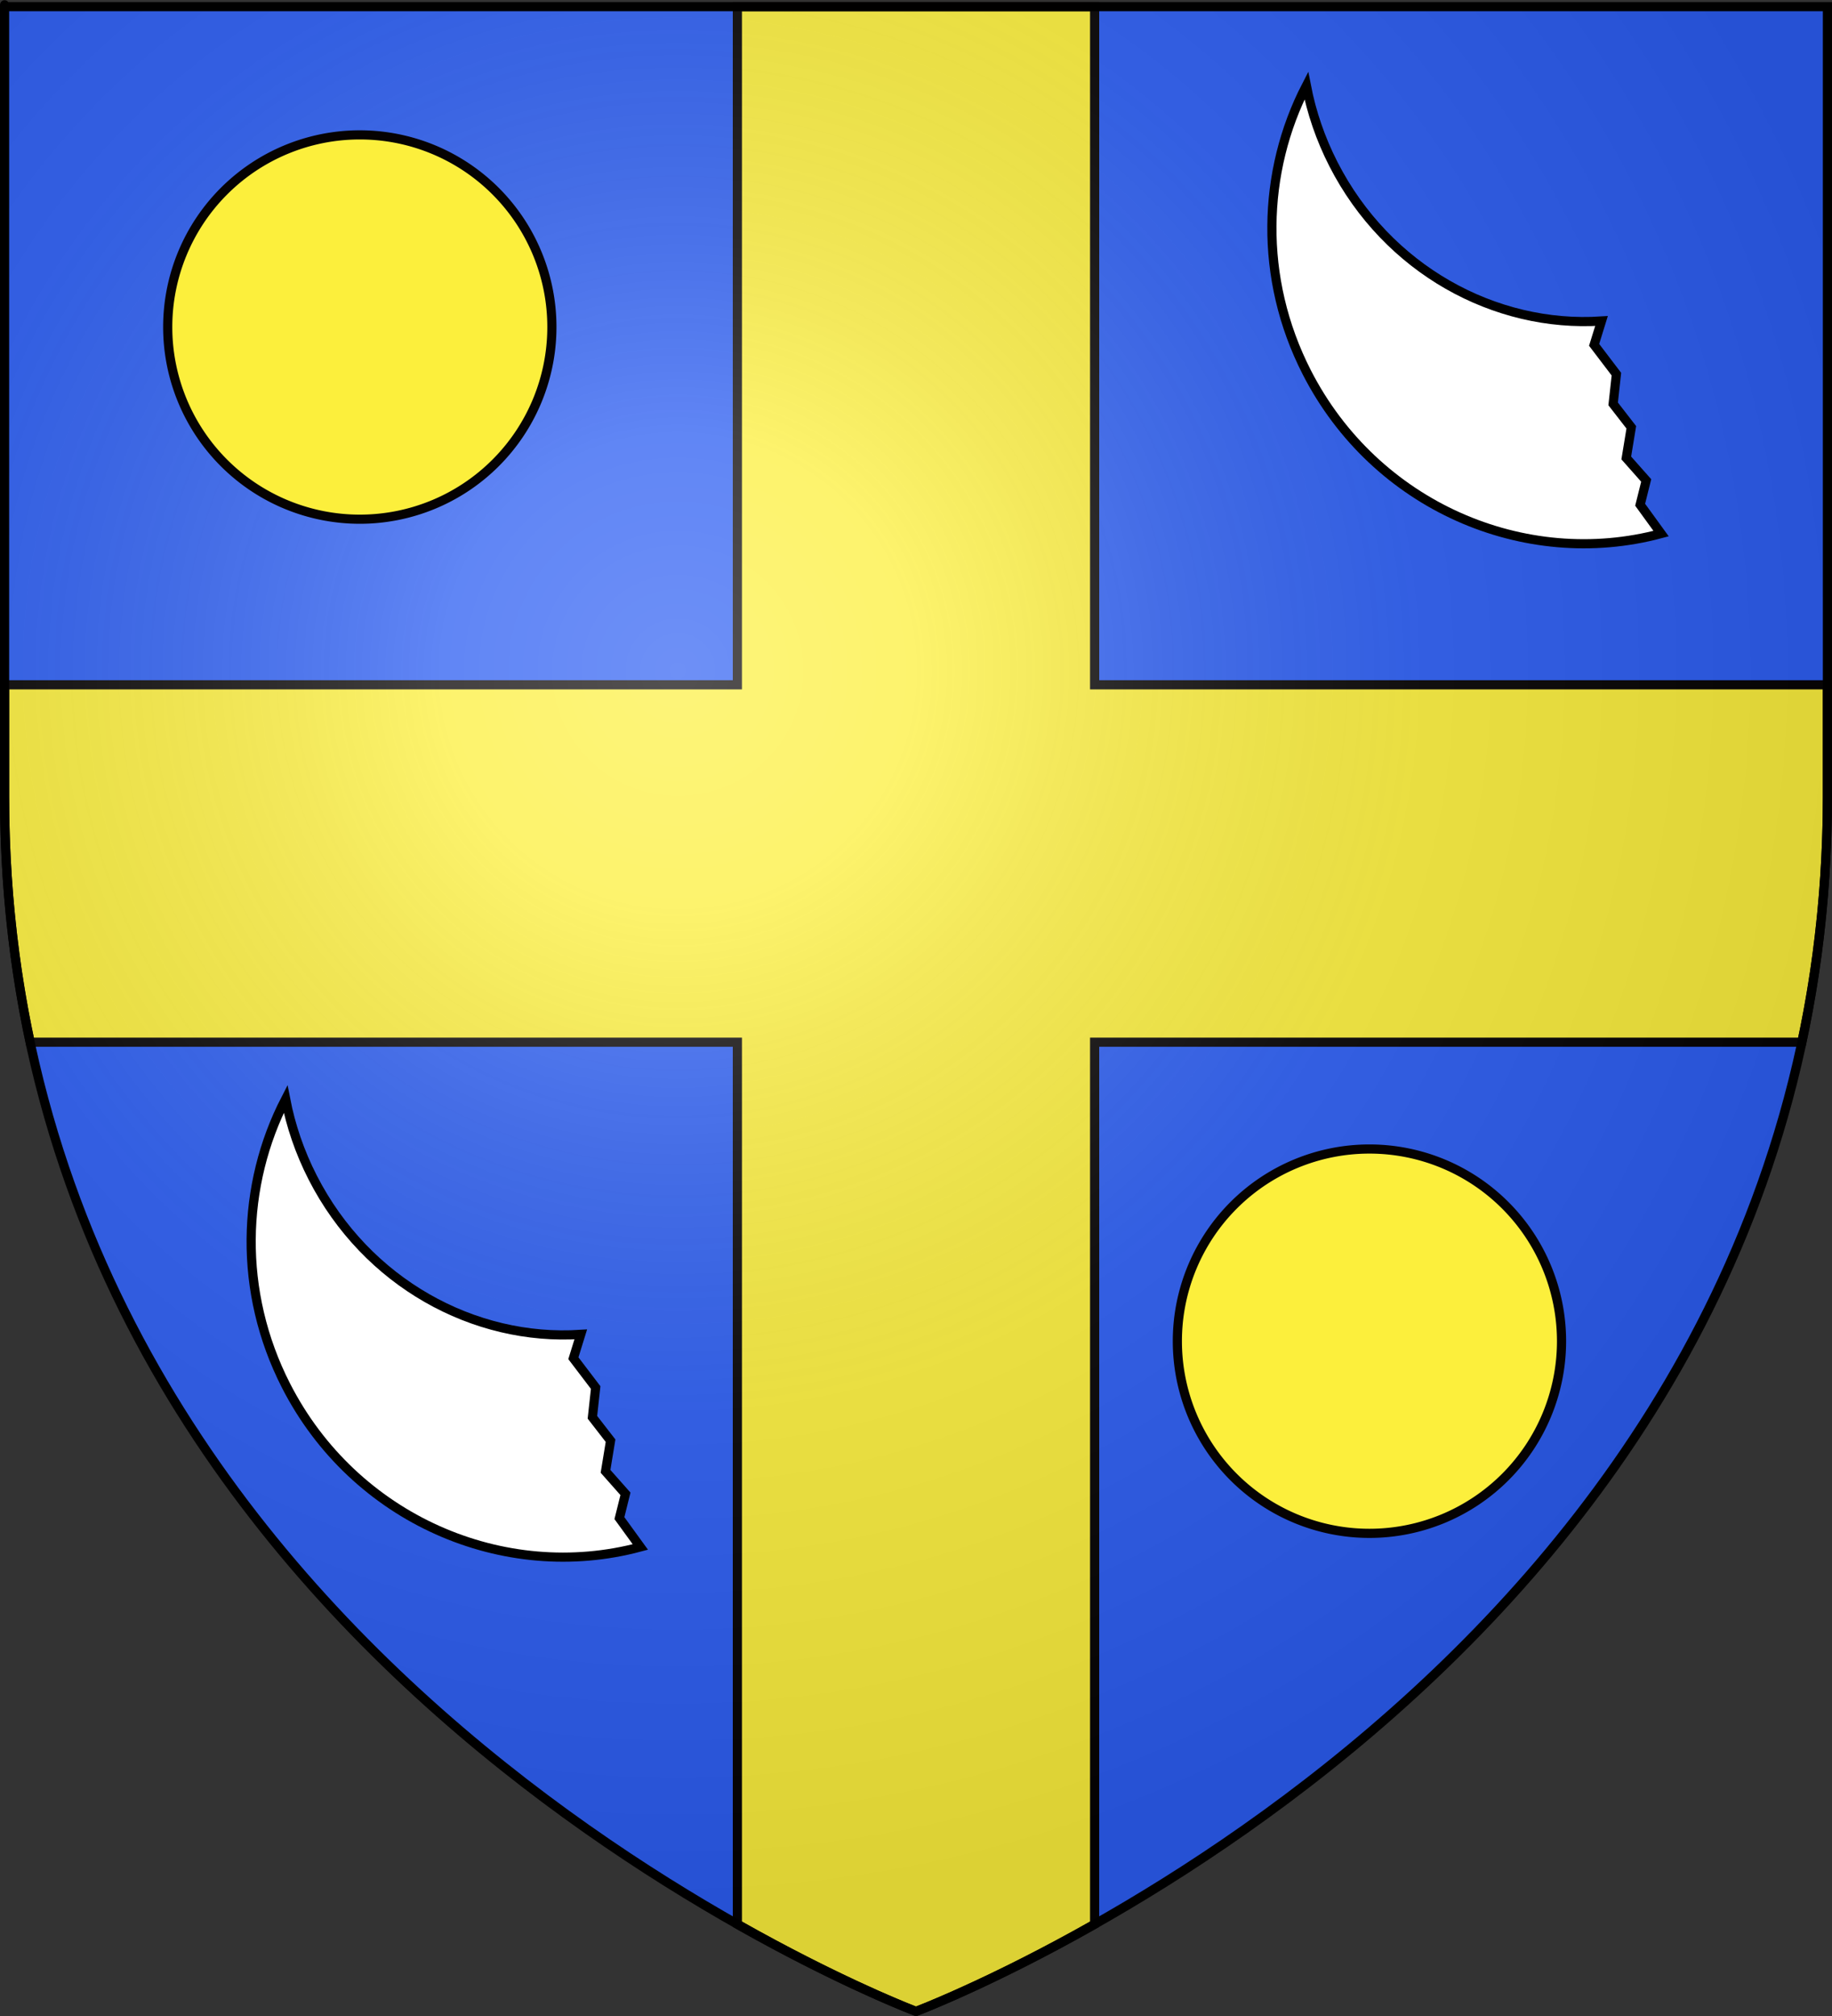 <?xml version="1.0" encoding="UTF-8" standalone="no"?>
<svg
   xmlns:dc="http://purl.org/dc/elements/1.1/"
   xmlns:cc="http://creativecommons.org/ns#"
   xmlns:rdf="http://www.w3.org/1999/02/22-rdf-syntax-ns#"
   xmlns:svg="http://www.w3.org/2000/svg"
   xmlns="http://www.w3.org/2000/svg"
   xmlns:xlink="http://www.w3.org/1999/xlink"
   xmlns:sodipodi="http://sodipodi.sourceforge.net/DTD/sodipodi-0.dtd"
   xmlns:inkscape="http://www.inkscape.org/namespaces/inkscape"
   height="660"
   width="600"
   version="1.0"
   id="svg2"
   sodipodi:version="0.32"
   inkscape:version="0.46"
   sodipodi:docname="blason_ville_fr_Albignac_(Corrèze).svg"
   sodipodi:docbase="D:\Mes documents\Renaud-Notre Lapin"
   inkscape:export-filename="/Users/olivier/Desktop/Blason Rouge/Blason_Vide_3D.png"
   inkscape:export-xdpi="144"
   inkscape:export-ydpi="144"
   inkscape:output_extension="org.inkscape.output.svg.inkscape">
  <rect width="100%" height="100%" fill="#333333" stroke="none"/>
  <sodipodi:namedview
     inkscape:window-height="712"
     inkscape:window-width="1024"
     inkscape:pageshadow="2"
     inkscape:pageopacity="0.0"
     guidetolerance="10.0"
     gridtolerance="10.0"
     objecttolerance="10.0"
     borderopacity="1.0"
     bordercolor="#666666"
     pagecolor="#ffffff"
     id="base"
     showgrid="false"
     height="660px"
     inkscape:zoom="0.7469697"
     inkscape:cx="300"
     inkscape:cy="276.4503"
     inkscape:window-x="-4"
     inkscape:window-y="-4"
     inkscape:current-layer="svg2" />
  <desc
     id="desc4">Flag of Canton of Valais (Wallis)</desc>
  <defs
     id="defs6">
    <inkscape:perspective
       sodipodi:type="inkscape:persp3d"
       inkscape:vp_x="0 : 330 : 1"
       inkscape:vp_y="0 : 1000 : 0"
       inkscape:vp_z="600 : 330 : 1"
       inkscape:persp3d-origin="300 : 220 : 1"
       id="perspective2491" />
    <linearGradient
       id="linearGradient2893">
      <stop
         style="stop-color:white;stop-opacity:0.314;"
         offset="0"
         id="stop2895" />
      <stop
         id="stop2897"
         offset="0.19"
         style="stop-color:white;stop-opacity:0.251;" />
      <stop
         style="stop-color:#6b6b6b;stop-opacity:0.125;"
         offset="0.6"
         id="stop2901" />
      <stop
         style="stop-color:black;stop-opacity:0.125;"
         offset="1"
         id="stop2899" />
    </linearGradient>
    <linearGradient
       id="linearGradient2885">
      <stop
         id="stop2887"
         offset="0"
         style="stop-color:white;stop-opacity:1;" />
      <stop
         style="stop-color:white;stop-opacity:1;"
         offset="0.229"
         id="stop2891" />
      <stop
         id="stop2889"
         offset="1"
         style="stop-color:black;stop-opacity:1;" />
    </linearGradient>
    <linearGradient
       id="linearGradient2955">
      <stop
         id="stop2867"
         offset="0"
         style="stop-color:#fd0000;stop-opacity:1;" />
      <stop
         style="stop-color:#e77275;stop-opacity:0.659;"
         offset="0.5"
         id="stop2873" />
      <stop
         style="stop-color:black;stop-opacity:0.323;"
         offset="1"
         id="stop2959" />
    </linearGradient>
    <radialGradient
       inkscape:collect="always"
       xlink:href="#linearGradient2955"
       id="radialGradient2961"
       cx="225.524"
       cy="218.901"
       fx="225.524"
       fy="218.901"
       r="300"
       gradientTransform="matrix(-4.167939e-4,2.183,-1.884,-3.599562e-4,615.597,-289.121)"
       gradientUnits="userSpaceOnUse" />
    <polygon
       id="star"
       transform="scale(53,53)"
       points="0,-1 0.588,0.809 -0.951,-0.309 0.951,-0.309 -0.588,0.809 0,-1 " />
    <clipPath
       id="clip">
      <path
         d="M 0,-200 L 0,600 L 300,600 L 300,-200 L 0,-200 z "
         id="path10" />
    </clipPath>
    <radialGradient
       inkscape:collect="always"
       xlink:href="#linearGradient2955"
       id="radialGradient1911"
       gradientUnits="userSpaceOnUse"
       gradientTransform="matrix(-4.167939e-4,2.183,-1.884,-3.599562e-4,615.597,-289.121)"
       cx="225.524"
       cy="218.901"
       fx="225.524"
       fy="218.901"
       r="300" />
    <radialGradient
       inkscape:collect="always"
       xlink:href="#linearGradient2955"
       id="radialGradient2865"
       gradientUnits="userSpaceOnUse"
       gradientTransform="matrix(0,1.749,-1.593,-1.049767e-7,551.788,-191.29)"
       cx="225.524"
       cy="218.901"
       fx="225.524"
       fy="218.901"
       r="300" />
    <radialGradient
       inkscape:collect="always"
       xlink:href="#linearGradient2955"
       id="radialGradient2871"
       gradientUnits="userSpaceOnUse"
       gradientTransform="matrix(0,1.386,-1.323,-5.741131e-8,-158.082,-109.541)"
       cx="225.524"
       cy="218.901"
       fx="225.524"
       fy="218.901"
       r="300" />
    <radialGradient
       inkscape:collect="always"
       xlink:href="#linearGradient2893"
       id="radialGradient3163"
       gradientUnits="userSpaceOnUse"
       gradientTransform="matrix(1.353,0,0,1.349,-77.629,-85.747)"
       cx="221.445"
       cy="226.331"
       fx="221.445"
       fy="226.331"
       r="300" />
    <inkscape:perspective
       id="perspective10"
       inkscape:persp3d-origin="372.04724 : 350.78739 : 1"
       inkscape:vp_z="744.09448 : 526.18109 : 1"
       inkscape:vp_y="0 : 1000 : 0"
       inkscape:vp_x="0 : 526.18109 : 1"
       sodipodi:type="inkscape:persp3d" />
  </defs>
  <g
     inkscape:groupmode="layer"
     id="layer3"
     inkscape:label="Fond écu"
     style="display:inline"
     sodipodi:insensitive="true">
    <path
       id="path2855"
       style="fill:#2b5df2;fill-opacity:1;fill-rule:evenodd;stroke:none;stroke-width:1px;stroke-linecap:butt;stroke-linejoin:miter;stroke-opacity:1"
       d="M 300,658.5 C 300,658.5 598.5,546.18 598.5,260.728 C 598.5,-24.723 598.5,2.176 598.5,2.176 L 1.5,2.176 L 1.5,260.728 C 1.5,546.18 300,658.5 300,658.5 z"
       sodipodi:nodetypes="cccccc" />
  </g>
  <g
     inkscape:groupmode="layer"
     id="layer4"
     inkscape:label="croix"
     sodipodi:insensitive="true">
    <path
       style="opacity:1;fill:#fcef3c;fill-opacity:1;stroke:#050202;stroke-width:3;stroke-miterlimit:4;stroke-dasharray:none;stroke-opacity:1"
       d="M 241.5,2.188 L 241.5,224.188 L 1.5,224.188 L 1.5,260.719 C 1.5,289.25 4.507,316.055 9.875,341.188 L 241.5,341.188 L 241.5,629.969 C 275.936,649.451 300,658.5 300,658.5 C 300,658.5 324.064,649.451 358.5,629.969 L 358.5,341.188 L 590.125,341.188 C 595.493,316.055 598.5,289.25 598.5,260.719 C 598.5,220.384 598.5,253.007 598.5,224.188 L 358.5,224.188 L 358.5,2.188 L 241.5,2.188 z"
       id="rect2511" />
  </g>
  <g
     inkscape:groupmode="layer"
     id="layer2"
     inkscape:label="Reflet final"
     sodipodi:insensitive="true">
    <path
       sodipodi:nodetypes="cccccc"
       d="M 300,658.5 C 300,658.5 598.5,546.18 598.5,260.728 C 598.5,-24.723 598.5,2.176 598.5,2.176 L 1.5,2.176 L 1.5,260.728 C 1.5,546.18 300,658.5 300,658.5 z "
       style="opacity:1;fill:url(#radialGradient3163);fill-opacity:1;fill-rule:evenodd;stroke:none;stroke-width:1px;stroke-linecap:butt;stroke-linejoin:miter;stroke-opacity:1"
       id="path2875"
       inkscape:export-xdpi="144"
       inkscape:export-ydpi="144" />
  </g>
  <g
     inkscape:groupmode="layer"
     id="layer1"
     inkscape:label="Contour final"
     sodipodi:insensitive="true">
    <path
       sodipodi:nodetypes="cccccc"
       d="M 300,658.5 C 300,658.5 1.5,546.18 1.5,260.728 C 1.5,-24.723 1.5,2.176 1.5,2.176 L 598.5,2.176 L 598.5,260.728 C 598.5,546.18 300,658.5 300,658.5 z "
       style="opacity:1;fill:none;fill-opacity:1;fill-rule:evenodd;stroke:#000000;stroke-width:3;stroke-linecap:butt;stroke-linejoin:miter;stroke-miterlimit:4;stroke-dasharray:none;stroke-opacity:1"
       id="path1411"
       inkscape:export-xdpi="144"
       inkscape:export-ydpi="144" />
  </g>
  <path
     sodipodi:type="arc"
     style="opacity:1;fill:#fcef3c;fill-opacity:1;stroke:#050202;stroke-width:2.84;stroke-miterlimit:4;stroke-dasharray:none;stroke-opacity:1"
     id="path2524"
     sodipodi:cx="-163.99594"
     sodipodi:cy="170.68965"
     sodipodi:rx="59.574036"
     sodipodi:ry="59.574036"
     d="M -104.422,170.69 A 59.574,59.574 0 1 1 -223.57,170.69 A 59.574,59.574 0 1 1 -104.422,170.69 z"
     transform="matrix(1.056,0,0,1.056,291.019,-73.18)" />
  <path
     sodipodi:type="arc"
     style="opacity:1;fill:#fcef3c;fill-opacity:1;stroke:#050202;stroke-width:2.84;stroke-miterlimit:4;stroke-dasharray:none;stroke-opacity:1"
     id="path2526"
     sodipodi:cx="-163.99594"
     sodipodi:cy="170.68965"
     sodipodi:rx="59.574036"
     sodipodi:ry="59.574036"
     d="M -104.422,170.69 A 59.574,59.574 0 1 1 -223.57,170.69 A 59.574,59.574 0 1 1 -104.422,170.69 z"
     transform="matrix(1.056,0,0,1.056,621.688,258.829)" />
  <g
     id="g2575"
     inkscape:label="Calque 1"
     transform="matrix(1.915,-0.979,0.979,1.915,-580.798,-838.91)"
     style="stroke:#000000;stroke-opacity:1;stroke-width:1.395;stroke-miterlimit:4;stroke-dasharray:none">
    <path
       sodipodi:nodetypes="cscccccccccsc"
       id="path2385"
       d="M 234.085,572.387 C 222.115,580.967 214.281,595.184 214.281,611.257 C 214.281,634.105 230.101,653.196 251.146,657.687 L 250.307,652.327 L 252.809,649.452 L 251.667,645.023 L 254.472,641.216 L 253.633,636.788 L 256.135,632.981 L 255.144,627.465 L 257.798,624.745 C 242.853,618.314 232.319,602.89 232.319,584.905 C 232.319,580.552 232.938,576.348 234.085,572.387 z"
       style="opacity:1;fill:#ffffff;fill-opacity:1;stroke:#000000;stroke-width:1.395;stroke-miterlimit:4;stroke-dasharray:none;stroke-opacity:1" />
  </g>
  <g
     id="g3348"
     inkscape:label="Calque 1"
     transform="matrix(1.915,-0.979,0.979,1.915,-915.101,-507.148)"
     style="stroke:#000000;stroke-width:1.395;stroke-miterlimit:4;stroke-dasharray:none;stroke-opacity:1">
    <path
       sodipodi:nodetypes="cscccccccccsc"
       id="path3350"
       d="M 234.085,572.387 C 222.115,580.967 214.281,595.184 214.281,611.257 C 214.281,634.105 230.101,653.196 251.146,657.687 L 250.307,652.327 L 252.809,649.452 L 251.667,645.023 L 254.472,641.216 L 253.633,636.788 L 256.135,632.981 L 255.144,627.465 L 257.798,624.745 C 242.853,618.314 232.319,602.89 232.319,584.905 C 232.319,580.552 232.938,576.348 234.085,572.387 z"
       style="opacity:1;fill:#ffffff;fill-opacity:1;stroke:#000000;stroke-width:1.395;stroke-miterlimit:4;stroke-dasharray:none;stroke-opacity:1" />
  </g>
</svg>
